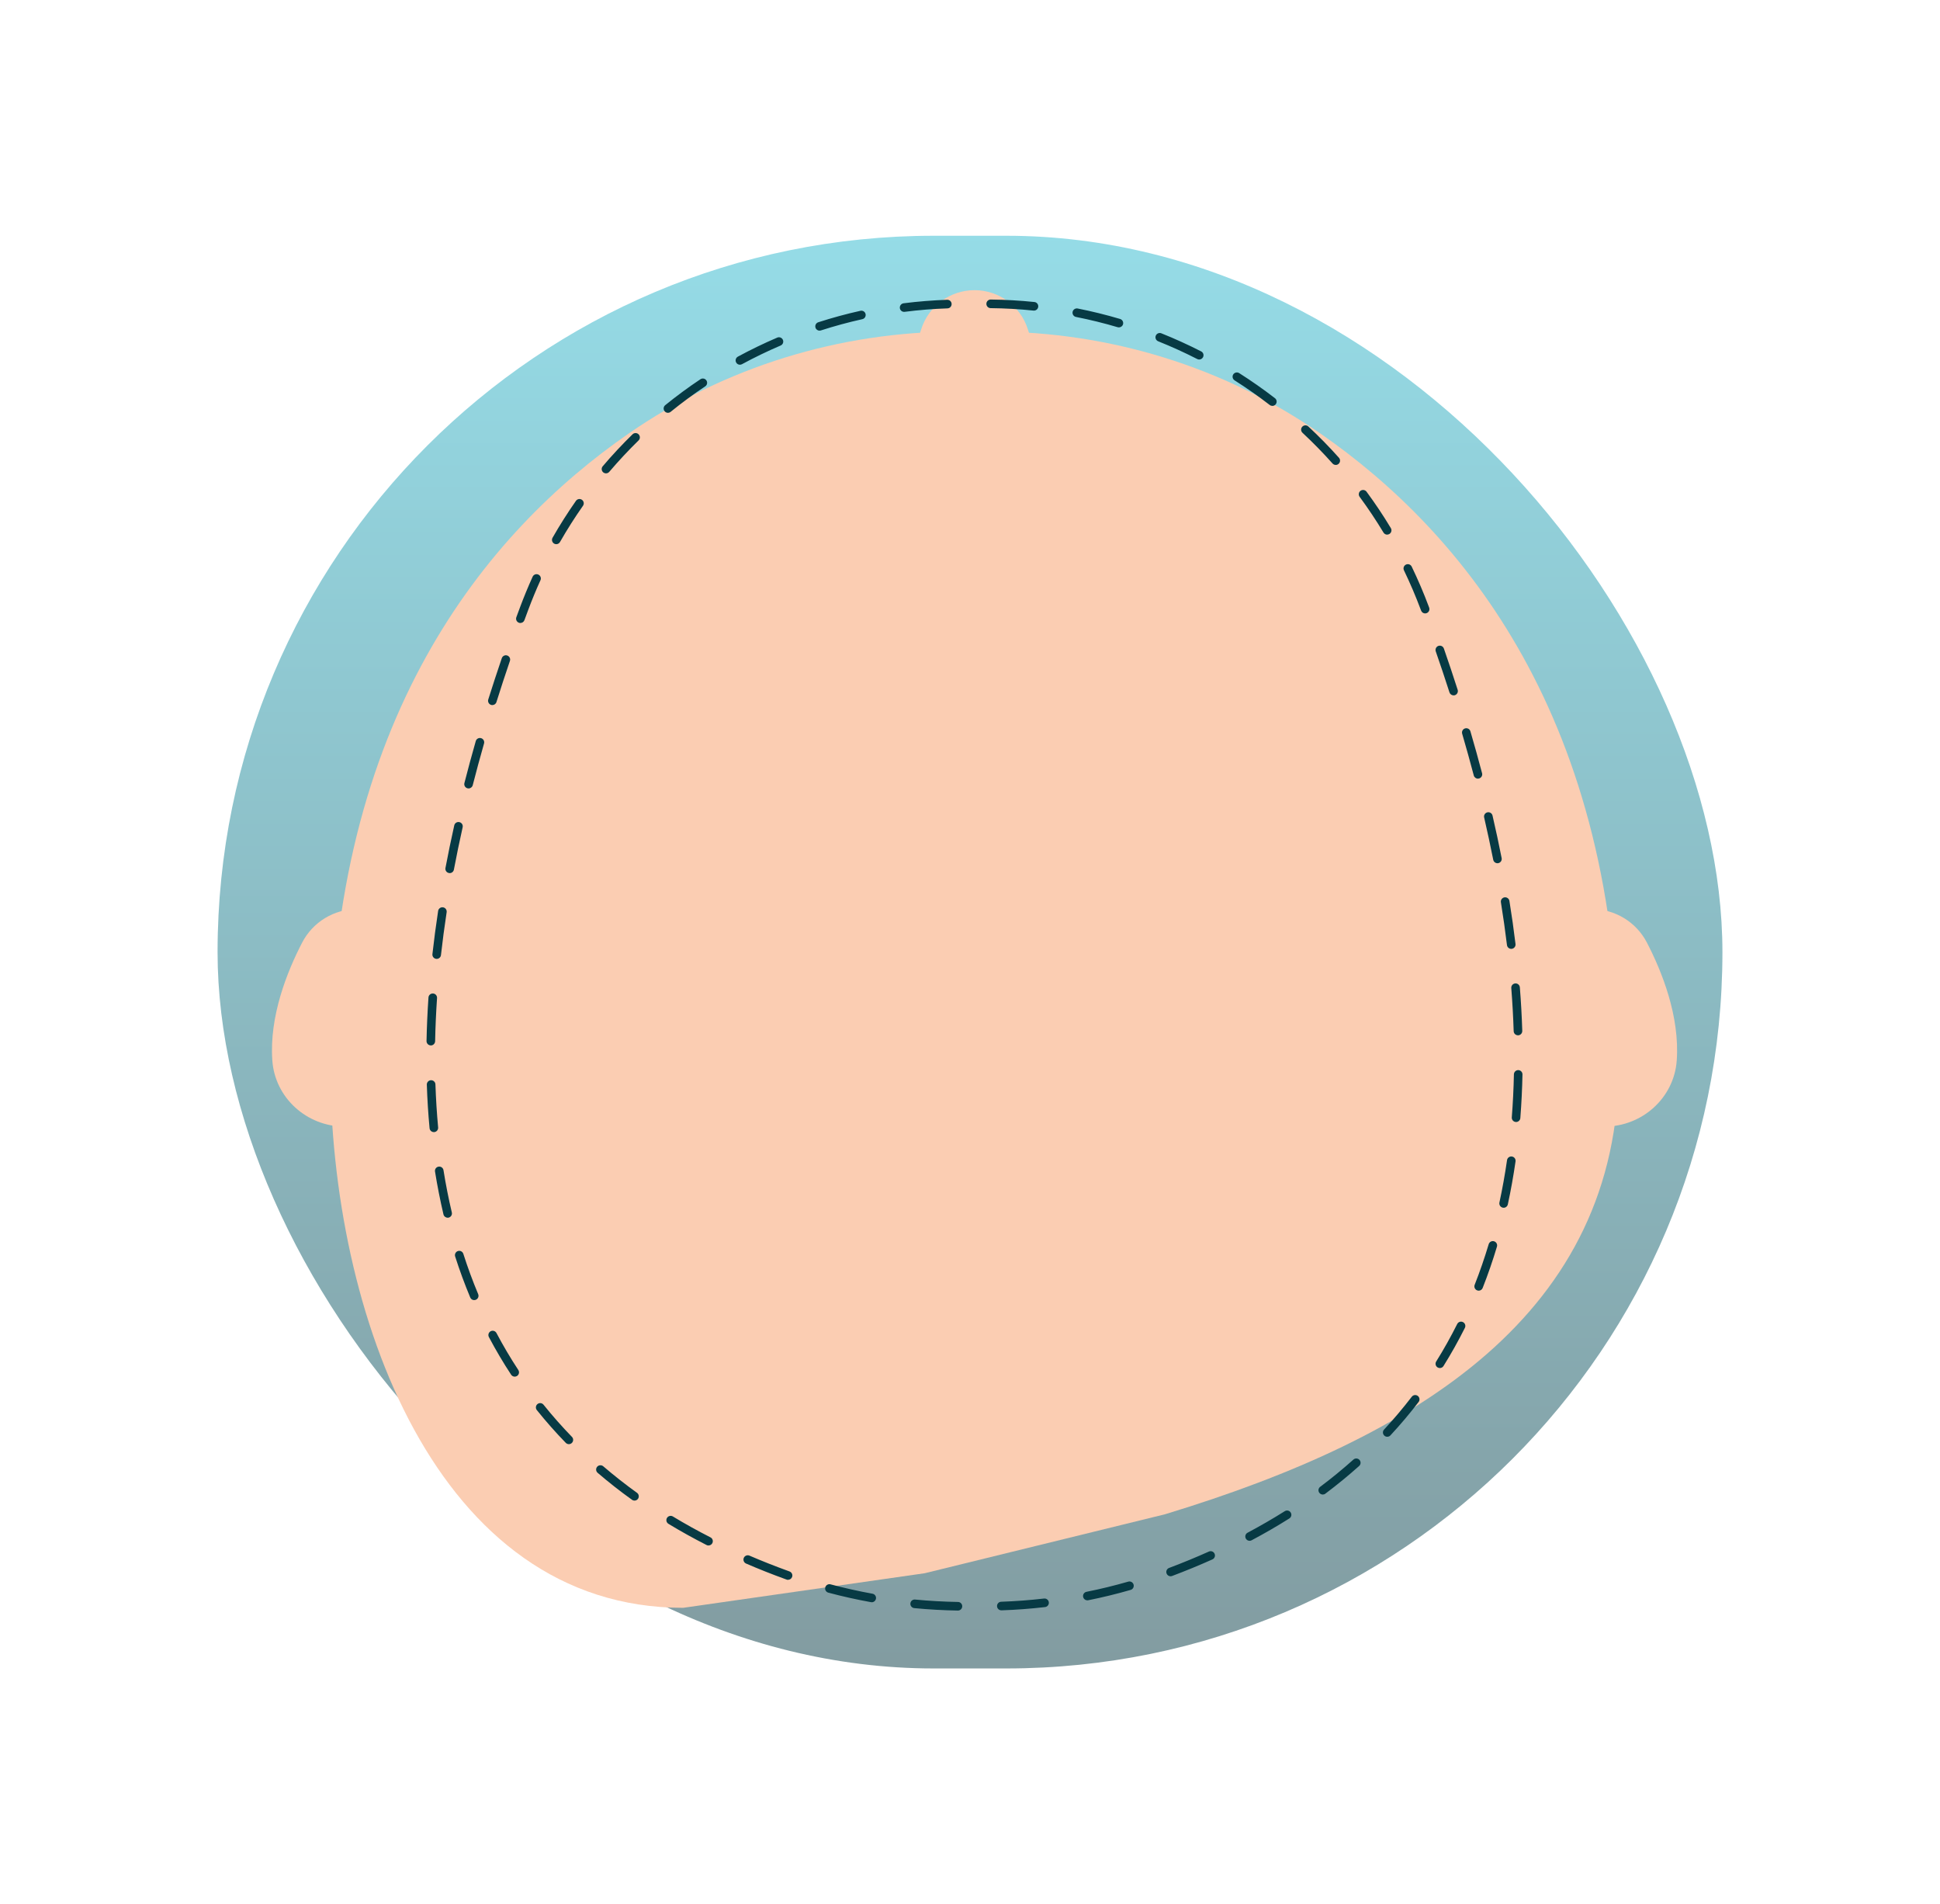 <svg xmlns="http://www.w3.org/2000/svg" width="214" height="210" viewBox="0 0 214 210" fill="none"><g clip-path="url(#clip0_32_178)"><g opacity="0.5" filter="url(#filter0_f_32_178)"><rect x="24" y="26" width="166" height="158" rx="79" fill="url(#paint0_linear_32_178)"></rect></g><g clip-path="url(#clip1_32_178)"><path d="M174.926 124.239H177.006C181.148 124.239 184.669 121.079 184.961 116.95C185.305 112.091 183.34 107.168 181.666 103.943C180.488 101.675 178.142 100.254 175.585 100.254H173.63L174.926 124.239Z" fill="#FBCDB2"></path><path d="M40.074 124.239H37.994C33.852 124.239 30.331 121.079 30.039 116.95C29.695 112.091 31.66 107.168 33.334 103.943C34.512 101.675 36.858 100.254 39.414 100.254H41.37L40.074 124.239Z" fill="#FBCDB2"></path><path d="M114.606 40.168H100.394L101.618 36.305C102.432 33.742 104.811 32 107.498 32C110.186 32 112.565 33.742 113.379 36.305L114.603 40.168H114.606Z" fill="#FBCDB2"></path><path d="M145.675 47.826C135.027 40.45 122.35 36.565 109.398 36.565H105.602C92.65 36.565 79.97 40.45 69.325 47.826C53.679 58.668 36.435 79.296 36.435 117.541C36.435 144.794 48.103 177.314 75.356 177.314L102 173.5L128.5 167C156.5 158.5 178.568 144.794 178.568 117.541C178.568 79.296 161.324 58.668 145.678 47.826H145.675Z" fill="#FBCDB2"></path><path d="M105.671 177.615H105.664C104.059 177.589 102.438 177.5 100.85 177.346C100.591 177.32 100.397 177.09 100.424 176.827C100.45 176.568 100.676 176.375 100.942 176.401C102.504 176.552 104.099 176.64 105.677 176.667C105.94 176.67 106.146 176.887 106.143 177.149C106.14 177.408 105.927 177.615 105.671 177.615ZM110.455 177.589C110.199 177.589 109.989 177.389 109.982 177.133C109.973 176.87 110.179 176.65 110.439 176.644C112.017 176.588 113.608 176.47 115.17 176.289C115.43 176.26 115.666 176.447 115.695 176.706C115.725 176.965 115.538 177.202 115.279 177.231C113.694 177.415 112.076 177.536 110.471 177.592C110.465 177.592 110.462 177.592 110.455 177.592V177.589ZM96.161 176.696C96.135 176.696 96.105 176.696 96.076 176.69C94.494 176.404 92.912 176.053 91.37 175.64C91.117 175.571 90.966 175.311 91.035 175.059C91.104 174.806 91.363 174.655 91.616 174.724C93.132 175.131 94.691 175.476 96.243 175.758C96.502 175.804 96.673 176.05 96.627 176.309C96.584 176.539 96.387 176.7 96.161 176.7V176.696ZM119.945 176.486C119.725 176.486 119.525 176.332 119.479 176.106C119.426 175.85 119.594 175.6 119.85 175.548C121.399 175.239 122.947 174.859 124.457 174.425C124.71 174.353 124.972 174.498 125.044 174.75C125.117 175.003 124.972 175.266 124.719 175.338C123.187 175.781 121.609 176.165 120.037 176.48C120.004 176.486 119.974 176.49 119.945 176.49V176.486ZM86.93 174.229C86.878 174.229 86.822 174.219 86.769 174.199L86.609 174.14C85.135 173.605 83.685 173.031 82.297 172.43C82.057 172.325 81.946 172.05 82.047 171.807C82.152 171.567 82.428 171.456 82.671 171.557C84.042 172.148 85.476 172.716 86.933 173.244L87.091 173.303C87.337 173.392 87.465 173.664 87.376 173.91C87.308 174.104 87.124 174.222 86.93 174.222V174.229ZM129.126 173.835C128.936 173.835 128.756 173.717 128.683 173.526C128.592 173.28 128.716 173.008 128.959 172.916C130.462 172.352 131.939 171.741 133.353 171.108C133.593 171 133.871 171.108 133.98 171.347C134.088 171.587 133.98 171.866 133.74 171.974C132.31 172.614 130.813 173.231 129.294 173.802C129.238 173.822 129.182 173.832 129.126 173.832V173.835ZM78.156 170.442C78.083 170.442 78.011 170.425 77.942 170.389C76.495 169.651 75.081 168.867 73.735 168.05C73.512 167.915 73.44 167.623 73.575 167.4C73.709 167.177 74.001 167.105 74.224 167.239C75.55 168.043 76.945 168.817 78.372 169.543C78.605 169.661 78.697 169.946 78.579 170.179C78.497 170.343 78.329 170.438 78.156 170.438V170.442ZM137.842 169.923C137.671 169.923 137.507 169.831 137.422 169.671C137.301 169.441 137.386 169.152 137.619 169.031C139.03 168.279 140.411 167.482 141.724 166.655C141.947 166.514 142.239 166.583 142.377 166.803C142.518 167.026 142.449 167.318 142.229 167.456C140.897 168.296 139.496 169.106 138.062 169.868C137.99 169.904 137.914 169.923 137.839 169.923H137.842ZM69.991 165.49C69.896 165.49 69.798 165.46 69.716 165.401C68.4 164.456 67.126 163.456 65.925 162.425C65.725 162.255 65.702 161.956 65.873 161.756C66.044 161.559 66.342 161.536 66.542 161.703C67.72 162.714 68.974 163.702 70.267 164.63C70.48 164.785 70.526 165.08 70.375 165.293C70.283 165.421 70.139 165.49 69.991 165.49ZM145.914 164.821C145.77 164.821 145.629 164.755 145.534 164.63C145.376 164.42 145.419 164.125 145.629 163.967C146.902 163.013 148.133 162.005 149.294 160.965C149.491 160.791 149.79 160.807 149.964 161.001C150.138 161.195 150.121 161.496 149.928 161.67C148.746 162.727 147.493 163.754 146.2 164.725C146.115 164.791 146.016 164.821 145.918 164.821H145.914ZM62.752 159.265C62.628 159.265 62.506 159.216 62.411 159.121C61.289 157.966 60.216 156.751 59.218 155.508C59.054 155.304 59.087 155.006 59.29 154.842C59.494 154.678 59.792 154.71 59.956 154.914C60.934 156.135 61.991 157.329 63.09 158.461C63.274 158.648 63.267 158.95 63.08 159.131C62.989 159.219 62.87 159.265 62.749 159.265H62.752ZM153.022 158.448C152.907 158.448 152.789 158.405 152.701 158.32C152.51 158.143 152.497 157.841 152.678 157.651C153.751 156.496 154.778 155.278 155.733 154.034C155.893 153.828 156.189 153.788 156.399 153.946C156.605 154.107 156.645 154.402 156.487 154.612C155.516 155.882 154.469 157.119 153.377 158.297C153.285 158.399 153.157 158.448 153.029 158.448H153.022ZM56.78 151.819C56.626 151.819 56.475 151.744 56.383 151.606C55.507 150.274 54.683 148.876 53.928 147.452C53.807 147.219 53.896 146.933 54.125 146.812C54.358 146.691 54.644 146.779 54.765 147.009C55.504 148.407 56.314 149.778 57.174 151.084C57.318 151.304 57.256 151.596 57.039 151.741C56.961 151.793 56.869 151.819 56.78 151.819ZM158.827 150.871C158.742 150.871 158.653 150.848 158.578 150.799C158.354 150.661 158.289 150.369 158.427 150.146C159.257 148.82 160.035 147.429 160.743 146.015C160.862 145.782 161.144 145.686 161.38 145.805C161.613 145.923 161.708 146.208 161.59 146.441C160.868 147.882 160.074 149.296 159.231 150.648C159.142 150.792 158.988 150.871 158.827 150.871ZM52.307 143.38C52.12 143.38 51.946 143.271 51.871 143.087C51.261 141.627 50.7 140.105 50.207 138.566C50.129 138.316 50.263 138.05 50.512 137.968C50.762 137.886 51.028 138.024 51.11 138.274C51.595 139.79 52.147 141.286 52.747 142.72C52.849 142.963 52.734 143.238 52.491 143.34C52.432 143.366 52.37 143.376 52.307 143.376V143.38ZM163.113 142.336C163.054 142.336 162.998 142.326 162.939 142.303C162.696 142.208 162.574 141.932 162.67 141.69C163.241 140.242 163.759 138.736 164.218 137.21C164.294 136.961 164.556 136.817 164.809 136.892C165.059 136.968 165.203 137.23 165.127 137.483C164.661 139.035 164.133 140.567 163.552 142.037C163.48 142.224 163.3 142.339 163.109 142.339L163.113 142.336ZM49.38 134.29C49.167 134.29 48.97 134.142 48.918 133.926C48.557 132.393 48.245 130.802 47.986 129.2C47.943 128.941 48.12 128.698 48.38 128.659C48.635 128.616 48.882 128.793 48.921 129.053C49.174 130.634 49.482 132.2 49.84 133.712C49.899 133.968 49.741 134.221 49.485 134.283C49.449 134.293 49.413 134.296 49.377 134.296L49.38 134.29ZM165.866 133.191C165.833 133.191 165.8 133.187 165.764 133.181C165.508 133.125 165.347 132.872 165.4 132.616C165.728 131.104 166.01 129.532 166.24 127.944C166.276 127.684 166.522 127.504 166.778 127.543C167.037 127.579 167.218 127.822 167.178 128.081C166.945 129.689 166.66 131.284 166.328 132.82C166.279 133.043 166.086 133.194 165.866 133.194V133.191ZM47.858 124.849C47.615 124.849 47.408 124.665 47.385 124.419C47.237 122.857 47.136 121.239 47.083 119.618C47.074 119.356 47.28 119.136 47.543 119.129C47.805 119.123 48.025 119.326 48.032 119.589C48.087 121.194 48.186 122.792 48.33 124.334C48.353 124.593 48.163 124.826 47.904 124.849C47.887 124.849 47.874 124.849 47.858 124.849ZM167.237 123.733C167.237 123.733 167.211 123.733 167.201 123.733C166.939 123.714 166.745 123.484 166.765 123.225C166.886 121.679 166.965 120.081 166.998 118.476C167.004 118.214 167.231 118.007 167.48 118.014C167.743 118.02 167.95 118.237 167.943 118.496C167.91 120.12 167.828 121.738 167.707 123.3C167.687 123.55 167.48 123.737 167.234 123.737L167.237 123.733ZM47.526 115.29C47.526 115.29 47.52 115.29 47.517 115.29C47.254 115.284 47.047 115.067 47.05 114.808C47.083 113.236 47.152 111.621 47.264 110.004C47.28 109.741 47.51 109.548 47.769 109.564C48.032 109.58 48.228 109.807 48.209 110.069C48.101 111.671 48.028 113.272 47.999 114.827C47.992 115.087 47.782 115.293 47.526 115.293V115.29ZM167.444 114.174C167.188 114.174 166.978 113.971 166.972 113.715C166.922 112.16 166.834 110.562 166.709 108.964C166.689 108.701 166.883 108.475 167.146 108.455C167.408 108.432 167.634 108.629 167.654 108.891C167.782 110.503 167.871 112.117 167.92 113.689C167.927 113.951 167.723 114.168 167.461 114.178C167.454 114.178 167.451 114.178 167.444 114.178V114.174ZM48.169 105.744C48.153 105.744 48.133 105.744 48.117 105.744C47.858 105.715 47.671 105.482 47.7 105.219C47.874 103.657 48.087 102.056 48.33 100.458C48.37 100.199 48.612 100.022 48.872 100.061C49.131 100.1 49.308 100.343 49.269 100.602C49.026 102.191 48.816 103.779 48.642 105.328C48.616 105.57 48.409 105.748 48.173 105.748L48.169 105.744ZM166.703 104.642C166.466 104.642 166.263 104.465 166.233 104.225C166.046 102.68 165.82 101.091 165.564 99.506C165.521 99.247 165.698 99.004 165.958 98.962C166.214 98.922 166.46 99.096 166.502 99.355C166.762 100.953 166.988 102.552 167.175 104.11C167.208 104.369 167.021 104.606 166.762 104.639C166.742 104.639 166.722 104.642 166.703 104.642ZM49.603 96.287C49.574 96.287 49.544 96.287 49.515 96.277C49.259 96.228 49.088 95.982 49.138 95.723C49.429 94.184 49.754 92.602 50.109 91.024C50.165 90.768 50.42 90.607 50.676 90.666C50.932 90.722 51.093 90.978 51.034 91.234C50.683 92.802 50.358 94.374 50.069 95.903C50.027 96.13 49.827 96.29 49.603 96.29V96.287ZM165.183 95.198C164.96 95.198 164.763 95.04 164.717 94.817C164.415 93.288 164.077 91.719 163.716 90.154C163.657 89.898 163.815 89.645 164.071 89.587C164.323 89.527 164.579 89.685 164.639 89.941C165.003 91.516 165.344 93.094 165.646 94.633C165.695 94.889 165.531 95.139 165.272 95.191C165.242 95.198 165.209 95.201 165.18 95.201L165.183 95.198ZM51.687 86.951C51.648 86.951 51.608 86.948 51.569 86.935C51.316 86.869 51.162 86.613 51.228 86.358C51.618 84.835 52.038 83.276 52.481 81.731C52.553 81.478 52.816 81.334 53.069 81.406C53.321 81.478 53.466 81.74 53.394 81.993C52.954 83.532 52.534 85.081 52.147 86.594C52.091 86.807 51.901 86.951 51.687 86.951ZM163.031 85.872C162.821 85.872 162.627 85.731 162.571 85.517C162.171 84.001 161.741 82.453 161.291 80.917C161.219 80.664 161.36 80.402 161.613 80.329C161.862 80.257 162.128 80.398 162.2 80.651C162.653 82.197 163.086 83.752 163.487 85.275C163.552 85.527 163.401 85.787 163.149 85.852C163.109 85.862 163.067 85.869 163.027 85.869L163.031 85.872ZM54.312 77.76C54.266 77.76 54.217 77.754 54.171 77.737C53.922 77.658 53.784 77.392 53.859 77.143C54.332 75.637 54.837 74.105 55.353 72.585C55.438 72.339 55.707 72.204 55.953 72.29C56.199 72.375 56.334 72.644 56.248 72.89C55.733 74.4 55.231 75.926 54.762 77.425C54.7 77.629 54.513 77.757 54.309 77.757L54.312 77.76ZM160.343 76.687C160.143 76.687 159.956 76.559 159.89 76.359C159.414 74.872 158.903 73.35 158.377 71.834C158.292 71.588 158.423 71.315 158.67 71.23C158.916 71.145 159.188 71.276 159.273 71.522C159.802 73.045 160.314 74.574 160.793 76.07C160.871 76.32 160.737 76.585 160.487 76.667C160.438 76.684 160.389 76.69 160.343 76.69V76.687ZM57.404 68.707C57.348 68.707 57.295 68.697 57.239 68.677C56.993 68.585 56.869 68.313 56.957 68.07C57.098 67.686 57.239 67.305 57.38 66.928C57.801 65.806 58.263 64.687 58.755 63.6C58.864 63.361 59.146 63.256 59.382 63.364C59.622 63.473 59.727 63.755 59.618 63.991C59.133 65.058 58.68 66.157 58.27 67.256C58.129 67.633 57.988 68.011 57.85 68.391C57.781 68.582 57.597 68.703 57.404 68.703V68.707ZM157.206 67.65C157.016 67.65 156.835 67.532 156.763 67.341L156.73 67.256C156.179 65.783 155.552 64.316 154.87 62.898C154.755 62.662 154.853 62.38 155.089 62.265C155.326 62.15 155.608 62.249 155.723 62.485C156.418 63.929 157.058 65.422 157.619 66.925L157.649 67.007C157.741 67.253 157.616 67.525 157.373 67.617C157.318 67.637 157.262 67.647 157.206 67.647V67.65ZM61.364 60.014C61.285 60.014 61.203 59.994 61.128 59.952C60.901 59.82 60.823 59.532 60.951 59.305C61.745 57.914 62.614 56.545 63.533 55.233C63.684 55.02 63.98 54.967 64.193 55.118C64.406 55.269 64.459 55.564 64.308 55.778C63.405 57.064 62.552 58.409 61.771 59.774C61.682 59.929 61.525 60.014 61.358 60.014H61.364ZM153.019 58.961C152.858 58.961 152.701 58.879 152.612 58.731C151.798 57.382 150.912 56.056 149.98 54.79C149.826 54.58 149.869 54.281 150.079 54.127C150.289 53.973 150.587 54.015 150.742 54.225C151.693 55.515 152.596 56.864 153.422 58.239C153.557 58.462 153.485 58.754 153.262 58.888C153.186 58.934 153.101 58.957 153.019 58.957V58.961ZM66.848 52.201C66.739 52.201 66.631 52.165 66.539 52.089C66.339 51.919 66.316 51.62 66.487 51.42C67.523 50.199 68.633 49.011 69.778 47.895C69.965 47.712 70.267 47.715 70.447 47.902C70.631 48.089 70.628 48.391 70.441 48.571C69.315 49.671 68.229 50.836 67.209 52.033C67.113 52.145 66.982 52.201 66.848 52.201ZM147.345 51.272C147.214 51.272 147.086 51.22 146.991 51.115C145.944 49.94 144.828 48.801 143.677 47.728C143.486 47.551 143.473 47.249 143.654 47.059C143.831 46.868 144.133 46.855 144.323 47.036C145.498 48.128 146.633 49.287 147.7 50.484C147.874 50.681 147.857 50.98 147.66 51.154C147.568 51.236 147.457 51.275 147.345 51.275V51.272ZM73.68 45.526C73.542 45.526 73.404 45.467 73.312 45.349C73.148 45.146 73.177 44.847 73.381 44.683C74.625 43.675 75.931 42.711 77.266 41.822C77.483 41.677 77.778 41.736 77.922 41.953C78.067 42.169 78.008 42.465 77.791 42.609C76.482 43.482 75.199 44.427 73.978 45.418C73.89 45.49 73.785 45.523 73.68 45.523V45.526ZM140.352 44.762C140.251 44.762 140.149 44.729 140.064 44.663C138.817 43.702 137.514 42.786 136.185 41.946C135.965 41.805 135.899 41.513 136.037 41.293C136.178 41.073 136.47 41.008 136.69 41.145C138.042 42.002 139.371 42.934 140.641 43.915C140.848 44.076 140.887 44.371 140.726 44.581C140.635 44.703 140.493 44.765 140.352 44.765V44.762ZM81.621 40.223C81.453 40.223 81.289 40.135 81.204 39.974C81.079 39.744 81.165 39.456 81.394 39.331C82.805 38.566 84.266 37.861 85.739 37.231C85.978 37.129 86.257 37.24 86.362 37.48C86.467 37.72 86.353 37.998 86.113 38.104C84.666 38.721 83.232 39.416 81.847 40.164C81.775 40.204 81.7 40.22 81.621 40.22V40.223ZM132.287 39.649C132.214 39.649 132.139 39.633 132.07 39.597C130.669 38.881 129.218 38.222 127.758 37.638C127.515 37.539 127.397 37.264 127.492 37.021C127.591 36.778 127.866 36.66 128.109 36.758C129.596 37.352 131.072 38.025 132.5 38.753C132.733 38.871 132.825 39.157 132.707 39.39C132.621 39.554 132.457 39.649 132.283 39.649H132.287ZM90.405 36.466C90.205 36.466 90.018 36.338 89.956 36.138C89.877 35.889 90.011 35.623 90.261 35.541C91.787 35.048 93.355 34.622 94.917 34.274C95.173 34.218 95.426 34.379 95.482 34.635C95.537 34.891 95.377 35.144 95.121 35.2C93.585 35.541 92.046 35.958 90.546 36.443C90.497 36.459 90.448 36.466 90.402 36.466H90.405ZM123.423 36.105C123.377 36.105 123.335 36.099 123.289 36.086C121.783 35.639 120.234 35.258 118.691 34.953C118.435 34.904 118.268 34.655 118.317 34.395C118.37 34.139 118.619 33.972 118.875 34.021C120.447 34.333 122.022 34.72 123.558 35.176C123.811 35.252 123.952 35.514 123.879 35.767C123.817 35.974 123.63 36.105 123.427 36.105H123.423ZM99.731 34.392C99.495 34.392 99.291 34.218 99.262 33.979C99.229 33.719 99.413 33.483 99.672 33.447C101.26 33.247 102.878 33.116 104.483 33.06C104.489 33.06 104.493 33.06 104.499 33.06C104.755 33.06 104.965 33.26 104.972 33.519C104.981 33.782 104.775 34.002 104.516 34.008C102.94 34.061 101.352 34.189 99.79 34.389C99.77 34.389 99.751 34.392 99.731 34.392ZM114.055 34.251C114.055 34.251 114.022 34.251 114.006 34.251C112.444 34.09 110.852 33.998 109.277 33.982C109.014 33.982 108.804 33.766 108.808 33.503C108.808 33.244 109.021 33.034 109.28 33.034H109.287C110.891 33.05 112.512 33.142 114.104 33.306C114.363 33.332 114.554 33.565 114.527 33.828C114.501 34.071 114.298 34.254 114.055 34.254V34.251Z" fill="#073A44"></path></g></g><defs><filter id="filter0_f_32_178" x="-6.6" y="-4.6" width="227.2" height="219.2" filterUnits="userSpaceOnUse" color-interpolation-filters="sRGB"><feGaussianBlur stdDeviation="15.3"></feGaussianBlur></filter><linearGradient id="paint0_linear_32_178" x1="107" y1="26" x2="107" y2="184" gradientUnits="userSpaceOnUse"><stop stop-color="#2CB9CF"></stop><stop offset="1" stop-color="#063943"></stop></linearGradient><clipPath id="clip0_32_178"><rect width="214" height="210" fill="white"></rect></clipPath><clipPath id="clip1_32_178"><rect width="155" height="145.615" fill="white" transform="translate(30 32)"></rect></clipPath></defs></svg>